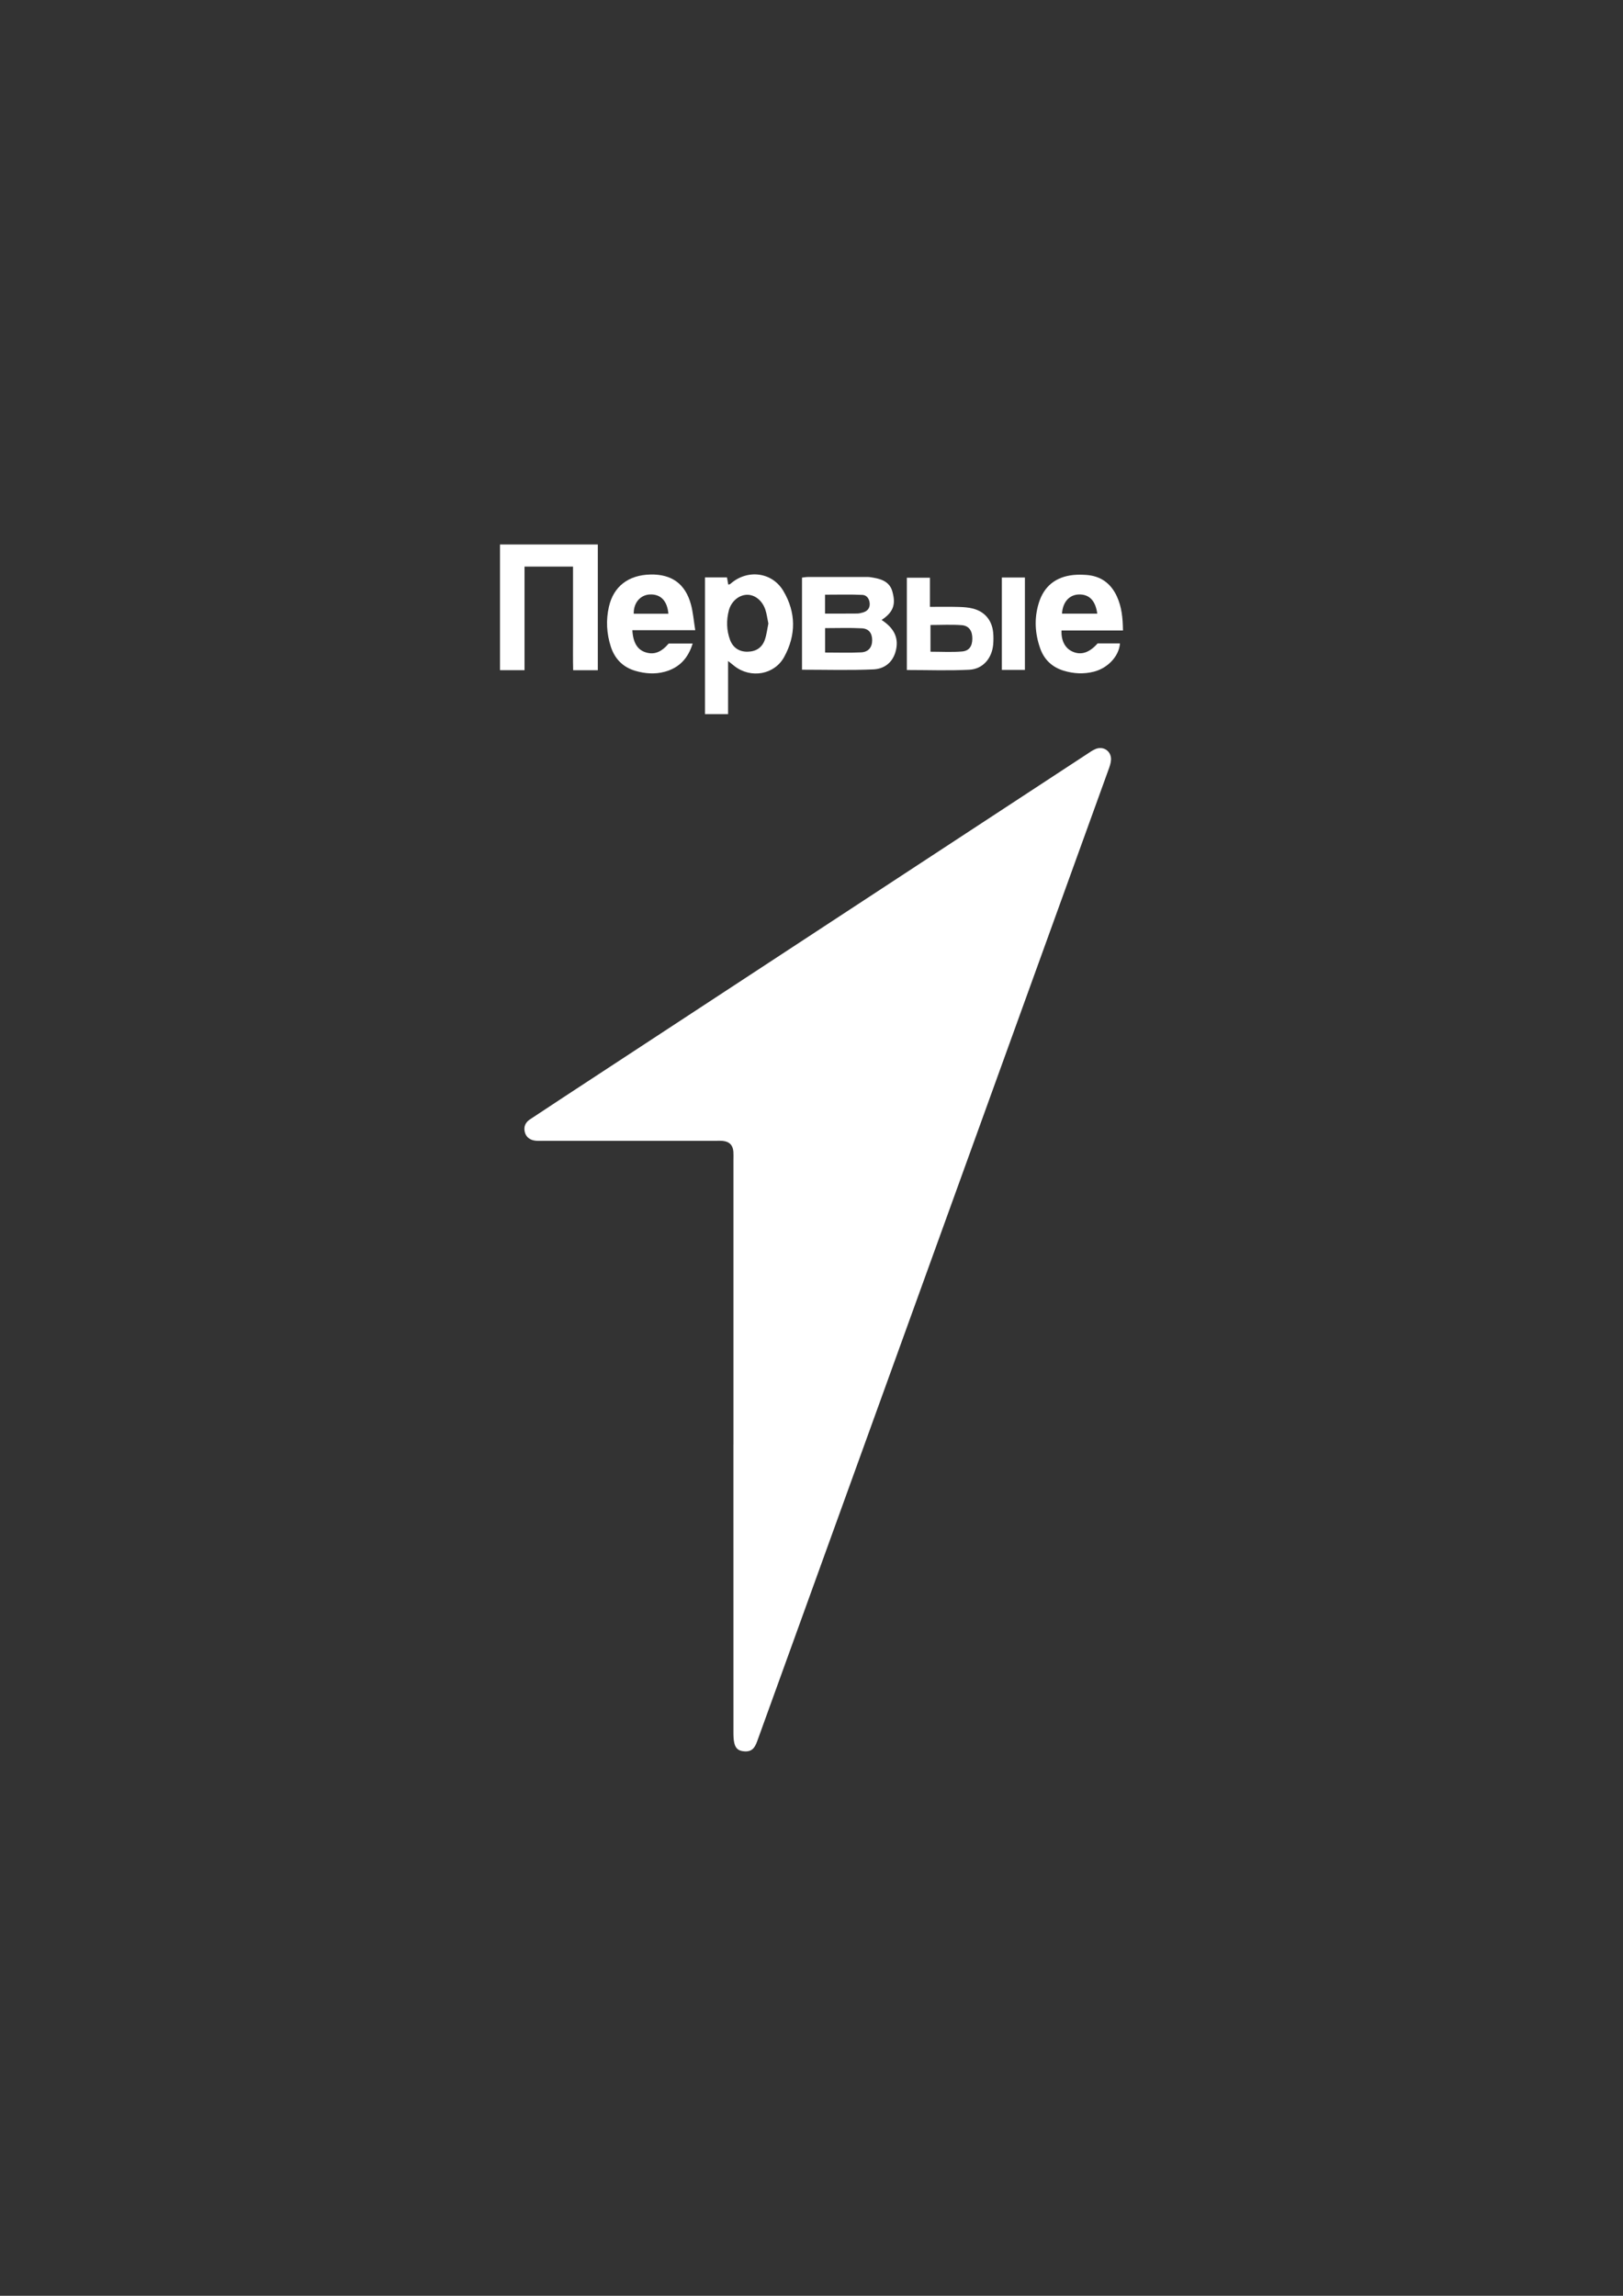 <?xml version="1.0" encoding="UTF-8"?> <svg xmlns="http://www.w3.org/2000/svg" id="Layer_1" viewBox="0 0 595.28 841.89"><rect x="0" y="0" width="595.28" height="841.89" fill="#333333" stroke="none"/><defs><style> .cls-1 { fill: #fff; } </style></defs><path class="cls-1" d="M269.01,529.66c0-34.8,0-69.6,0-104.41,0-.97.05-1.94-.02-2.9-.17-2.38-1.45-3.71-3.82-3.96-.96-.1-1.93-.04-2.9-.04-20.94,0-41.87,0-62.81,0-.97,0-1.94.05-2.9-.03-2.12-.18-3.59-1.3-4.05-3.1-.52-2,.16-3.6,1.87-4.73,4.02-2.67,8.06-5.33,12.09-7.98,43.26-28.36,86.52-56.72,129.78-85.07,20.73-13.59,41.47-27.18,62.2-40.76,1.08-.7,2.14-1.48,3.3-1.98,2.9-1.26,5.87.71,5.75,3.87-.05,1.25-.5,2.52-.94,3.71-18.19,50.34-36.4,100.67-54.61,151-24.66,68.18-49.33,136.37-73.98,204.56-.83,2.3-1.59,4.53-4.69,4.41-2.21-.09-3.44-.87-3.95-3.04-.31-1.34-.32-2.76-.32-4.15-.02-35.12-.01-70.25-.01-105.37Z"></path><path class="cls-1" d="M219.26,245.78h-9.04c-.11-4.14-.04-8.28-.05-12.42-.01-4.3,0-8.59,0-12.89s0-8.32,0-12.69h-17.79v37.98h-8.99v-46.1h35.87v46.12Z"></path><path class="cls-1" d="M258.57,211.74h8.07c.17.95.32,1.76.48,2.67.28-.11.6-.15.8-.32,6.12-5.42,15.23-4.4,19.4,2.62,4.68,7.87,4.7,16.21.29,24.21-3.6,6.54-12.19,7.96-18.12,3.42-.65-.5-1.29-1.02-2.45-1.95v19.49h-8.47v-50.14ZM281.82,228.65c-.38-1.78-.58-3.51-1.12-5.11-1.16-3.42-3.93-5.53-6.81-5.43-2.88.1-5.69,2.39-6.57,5.76-.94,3.58-.86,7.24.43,10.74,1.08,2.94,3.42,4.43,6.44,4.38,3.12-.06,5.34-1.47,6.36-4.46.65-1.9.87-3.95,1.27-5.88Z"></path><path class="cls-1" d="M323.34,227.34c4.9,3.17,6.48,7,5.09,11.77-1.19,4.07-4.33,6.2-8.07,6.36-8.64.38-17.31.12-26.2.12v-33.78c.77-.08,1.49-.22,2.21-.22,7.08-.02,14.16-.01,21.25,0,.43,0,.86-.03,1.29.03,3.62.5,7.3,1.28,8.4,5.33,1.19,4.36.69,7.33-3.96,10.4ZM302.63,239.29c4.65,0,8.94.15,13.21-.06,2.71-.13,4.06-1.9,4.05-4.47-.01-2.53-1.18-4.22-3.77-4.35-4.45-.24-8.91-.07-13.49-.07v8.94ZM302.61,225.01c4.09,0,7.9.02,11.71-.02.73,0,1.48-.18,2.19-.39,1.62-.47,2.57-1.57,2.48-3.28-.09-1.65-1.06-3.1-2.66-3.17-4.52-.2-9.06-.07-13.73-.07v6.93Z"></path><path class="cls-1" d="M245.26,235.99h8.79c-1.68,5.49-4.98,8.92-10.24,10.35-3.61.98-7.24.7-10.8-.34-4.57-1.35-7.55-4.42-8.99-8.9-1.54-4.79-1.81-9.71-.68-14.62,1.71-7.45,7.15-11.61,15.19-11.8,7.83-.18,12.86,3.43,14.9,11.01.77,2.86,1,5.86,1.57,9.41h-23.07c.27,4.6,1.87,7.13,4.79,8.09,3.1,1.02,5.76.06,8.54-3.2ZM245.15,225.07c-.41-4.8-2.9-7.28-6.85-7.07-3.49.19-5.97,3.11-5.86,7.07h12.71Z"></path><path class="cls-1" d="M411.89,231.2h-22.55c-.17,3.84,1.39,6.64,4.17,7.81,3.09,1.31,6.04.34,9.08-3.07h8.19c-.33,4.66-4.42,9.05-9.57,10.37-3.73.95-7.45.75-11.11-.37-4.17-1.28-7.08-3.99-8.55-8.09-1.97-5.5-2.28-11.13-.54-16.74,1.91-6.17,6.24-9.58,12.65-10.25,1.59-.16,3.21-.13,4.8-.02,5.3.38,9.02,3.12,11.21,7.92,1.72,3.76,2.15,7.77,2.21,12.43ZM402.45,225.03c-.64-4.83-3-7.15-6.77-7.03-3.49.11-5.91,2.79-6.16,7.03h12.94Z"></path><path class="cls-1" d="M332.61,245.69v-33.84h8.47v10.69c3.7,0,7.09-.07,10.47.03,1.81.05,3.66.16,5.39.62,4.31,1.15,6.9,4.32,7.33,8.75.14,1.48.13,3,0,4.49-.48,5.02-3.78,8.92-8.77,9.17-7.47.39-14.97.1-22.88.1ZM341.29,238.99c4.1,0,7.84.23,11.53-.08,2.66-.22,3.78-1.95,3.81-4.66.04-2.83-1.19-4.78-3.86-4.99-3.77-.29-7.58-.07-11.49-.07v9.8Z"></path><path class="cls-1" d="M367.46,211.78h8.45v33.88h-8.45v-33.88Z"></path></svg> 